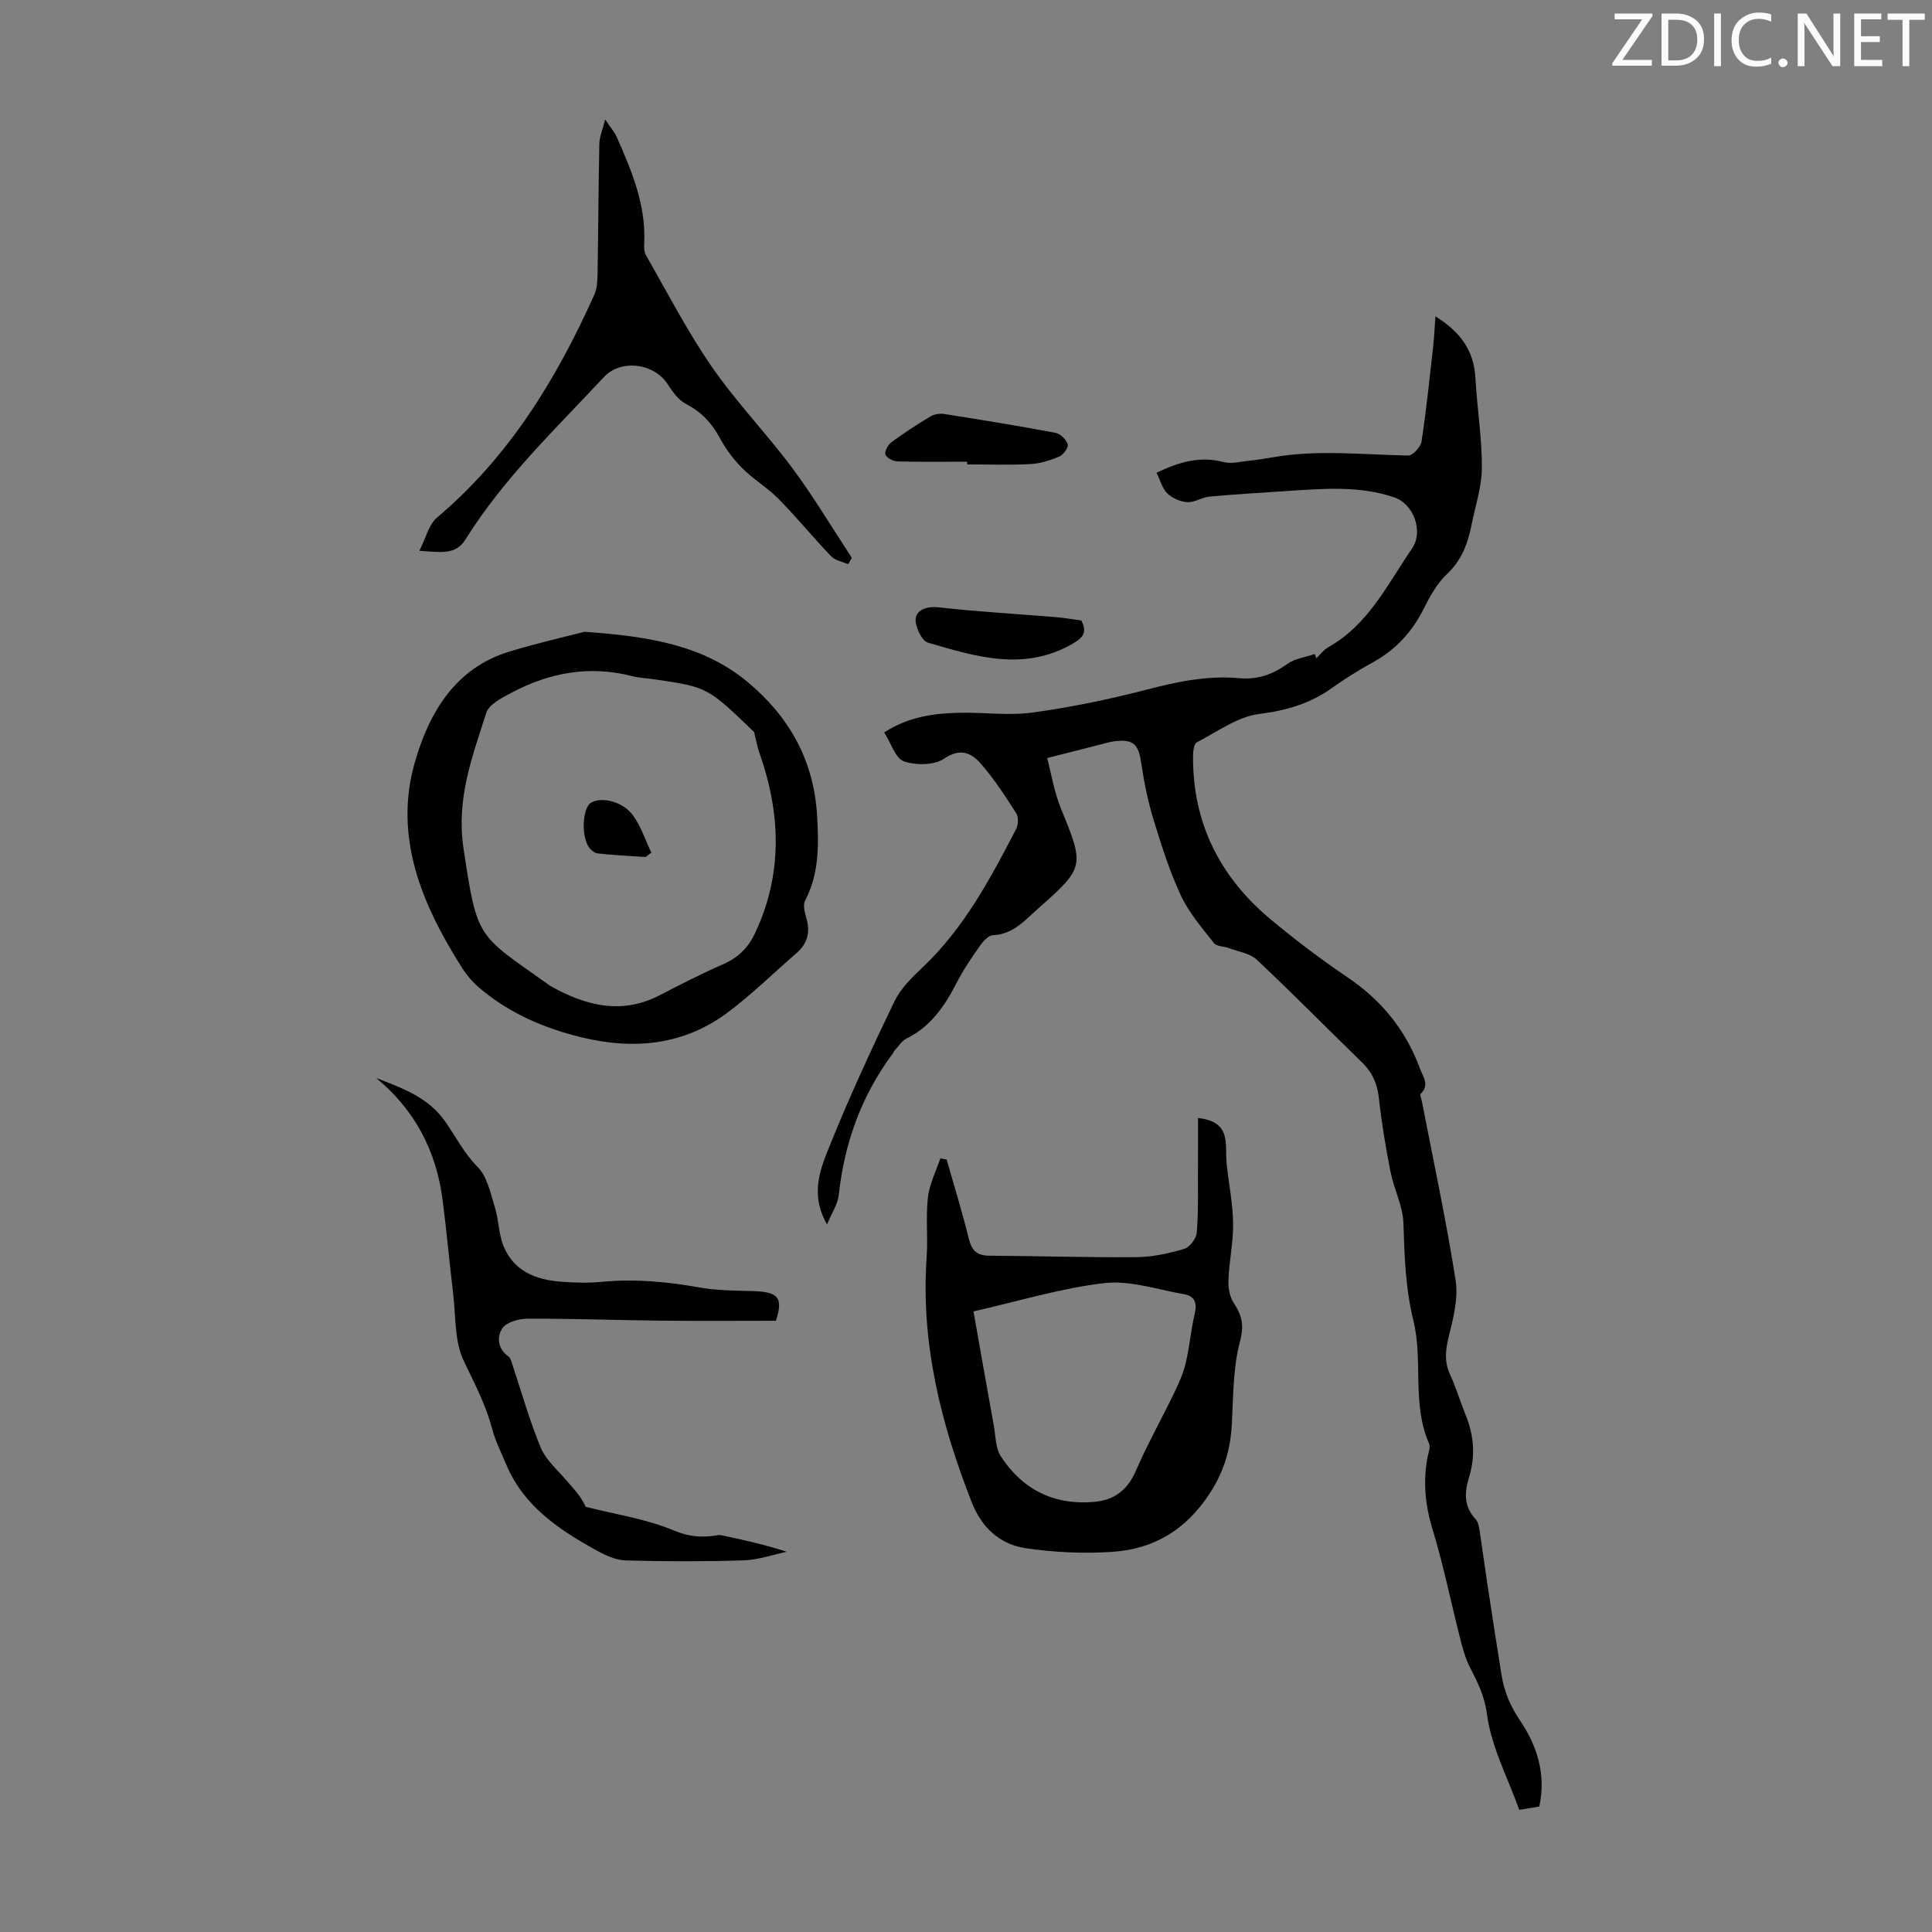 <svg enable-background="new 0 0 400 400" viewBox="0 0 400 400" xmlns="http://www.w3.org/2000/svg"><rect x="0" y="0" width="400" height="400" fill="#808080" stroke="none"/><g fill="#fafbfa"><path d="m342.2 3.2-6.3 9.2h6.1v1.2h-8.2v-.5l6.2-9.1h-5.7v-1.2h7.8v.4z"/><path d="m344 13.7v-10.9h3.1c1.6 0 3 .5 4.1 1.4 1.1 1 1.6 2.2 1.6 3.9s-.5 3-1.6 4-2.5 1.5-4.2 1.5h-3zm1.4-9.6v8.4h1.6c1.4 0 2.5-.4 3.2-1.1.8-.8 1.2-1.8 1.2-3.2s-.4-2.4-1.2-3.1-1.8-1-3.1-1z"/><path d="m356.3 2.8v10.9h-1.4v-10.9z"/><path d="m366.6 13.2c-.8.4-1.8.6-3 .6-1.6 0-2.8-.5-3.7-1.5s-1.4-2.3-1.4-3.9c0-1.7.5-3.2 1.6-4.2s2.4-1.6 4-1.6c1 0 1.9.1 2.6.4v1.5c-.8-.4-1.6-.6-2.6-.6-1.2 0-2.2.4-3 1.2s-1.1 1.9-1.1 3.3c0 1.3.4 2.3 1.1 3.1s1.6 1.1 2.8 1.1c1.1 0 2-.2 2.8-.7v1.3z"/><path d="m368.2 13c0-.3.1-.5.3-.6.2-.2.4-.3.6-.3.3 0 .5.1.7.3s.3.4.3.6-.1.5-.3.6c-.2.2-.4.3-.7.3s-.5-.1-.6-.3c-.2-.2-.3-.4-.3-.6z"/><path d="m381.1 13.7h-1.7l-5.5-8.4c-.2-.2-.3-.5-.4-.7 0 .2.1.8.1 1.5v7.6h-1.4v-10.9h1.8l5.3 8.3c.3.4.4.6.4.8 0-.3-.1-.8-.1-1.6v-7.5h1.4v10.9z"/><path d="m389.7 13.7h-5.8v-10.9h5.6v1.2h-4.2v3.5h3.9v1.2h-3.9v3.7h4.4z"/><path d="m398.4 4.1h-3.1v9.6h-1.4v-9.6h-3.1v-1.3h7.7v1.3z"/></g><path d="m171.23 253.51c-3.7-6.47-1.25-11.83.77-16.83 4.02-9.94 8.53-19.69 13.18-29.35 1.27-2.63 3.55-4.89 5.72-6.94 8.65-8.13 14.1-18.4 19.47-28.72.46-.89.54-2.51.03-3.3-2.28-3.56-4.6-7.15-7.38-10.31-1.91-2.17-4.2-3.27-7.55-.99-2.05 1.39-5.83 1.41-8.32.56-1.75-.6-2.63-3.71-4.09-5.99 5.09-3.29 10.33-3.96 15.68-4.07 5.03-.1 10.15.63 15.08-.05 7.93-1.09 15.83-2.73 23.58-4.74 6.34-1.65 12.63-2.96 19.17-2.37 3.78.34 6.9-.75 9.95-2.95 1.57-1.13 3.76-1.39 5.67-2.04.12.29.23.58.35.87.8-.77 1.49-1.74 2.43-2.27 8.35-4.67 12.31-13.07 17.39-20.48 2.4-3.51.32-9.17-3.63-10.54-7.29-2.51-14.8-1.82-22.28-1.34-5.36.35-10.72.67-16.06 1.16-1.55.14-3.07 1.23-4.56 1.15-1.44-.08-3.11-.82-4.15-1.82-1.05-1.02-1.46-2.71-2.23-4.27 4.52-2.17 8.91-3.54 13.9-2.21 1.6.42 3.46-.1 5.2-.28 1.64-.17 3.28-.42 4.9-.7 9.36-1.66 18.75-.53 28.13-.38.93.01 2.56-1.78 2.74-2.91.99-6.51 1.66-13.08 2.4-19.63.22-1.96.3-3.94.47-6.28 5.04 3.15 7.95 6.97 8.27 12.66.35 6.24 1.36 12.46 1.35 18.69-.01 3.92-1.35 7.85-2.13 11.76-.77 3.86-2.01 7.36-5.09 10.24-2.06 1.93-3.54 4.62-4.83 7.2-2.39 4.76-5.74 8.44-10.42 11.03-2.93 1.62-5.81 3.39-8.53 5.34-4.56 3.26-9.47 4.7-15.11 5.41-4.49.57-8.68 3.68-12.9 5.87-.58.3-.78 1.74-.79 2.66-.16 13.89 5.48 25.14 16 33.94 5.14 4.3 10.51 8.35 16.06 12.11 7.03 4.76 12.03 10.95 14.93 18.87.6 1.65 2.05 3.38.12 5.2-.21.19.16.99.26 1.51 2.39 12.35 5.04 24.66 6.99 37.08.58 3.69-.46 7.78-1.39 11.53-.7 2.83-1.01 5.3.25 8.02 1.26 2.73 2.11 5.65 3.25 8.44 1.71 4.2 2 8.5.67 12.8-.98 3.19-1.1 6.05 1.36 8.68.54.57.7 1.59.83 2.44.55 3.47.99 6.96 1.52 10.44.98 6.43 1.97 12.87 3 19.29.55 3.44 1.78 6.46 3.81 9.46 3.49 5.15 5.48 11.01 4.03 17.86-1.17.2-2.44.41-4.15.69-2.38-6.64-5.81-13.08-6.7-19.85-.51-3.91-2.01-6.67-3.59-9.82-.94-1.87-1.48-3.96-2-6.01-1.89-7.45-3.41-15-5.65-22.34-1.55-5.09-2.04-10.02-1.01-15.18.17-.87.59-1.92.28-2.62-3.62-8.19-1.2-17.13-3.25-25.46-1.65-6.7-1.85-13.43-2.07-20.25-.12-3.53-1.96-6.98-2.66-10.53-1-5.04-1.84-10.13-2.41-15.24-.32-2.95-1.31-5.31-3.42-7.37-7.29-7.1-14.44-14.36-21.85-21.33-1.42-1.34-3.81-1.67-5.77-2.41-1.04-.39-2.56-.33-3.12-1.05-2.47-3.15-5.18-6.28-6.85-9.86-2.35-5.04-4.04-10.42-5.67-15.75-1.16-3.81-1.96-7.76-2.54-11.71-.58-3.9-1.67-4.98-5.67-4.44-1.1.15-2.17.51-3.26.78-3.21.81-6.42 1.63-10.54 2.68.86 3.23 1.44 6.97 2.83 10.39 4.9 11.96 4.99 12.23-4.74 20.8-2.7 2.38-5.13 5.32-9.31 5.48-.96.04-2.08 1.31-2.75 2.28-1.73 2.46-3.44 4.98-4.81 7.65-2.44 4.77-5.34 9-10.34 11.47-1.02.5-1.7 1.69-2.53 2.57-.15.16-.21.4-.34.57-6.47 8.7-9.99 18.5-11.15 29.25-.21 1.88-1.44 3.67-2.43 6.1z" fill="#000001"/><path d="m248.04 231.48c3.79.4 5.31 1.95 5.68 4.55.24 1.65.07 3.35.25 5.01.43 4.06 1.28 8.11 1.33 12.18.06 3.93-.81 7.87-.97 11.82-.07 1.59.27 3.46 1.12 4.75 1.68 2.56 2.17 4.58 1.28 7.92-1.44 5.42-1.39 11.28-1.68 16.97-.27 5.31-1.57 9.91-4.63 14.58-4.95 7.55-11.58 11.46-20.12 12.03-5.95.4-12.04.12-17.94-.75-5.33-.79-9.11-4.25-11.17-9.5-6.4-16.3-10.57-32.97-9.34-50.68.29-4.12-.2-8.31.26-12.41.31-2.76 1.67-5.41 2.57-8.11.44.08.88.15 1.31.23 1.55 5.44 3.23 10.85 4.58 16.34.6 2.45 1.64 3.55 4.24 3.57 10.18.05 20.36.39 30.54.3 3.29-.03 6.65-.78 9.82-1.71 1.14-.33 2.49-2.12 2.6-3.34.36-4.1.23-8.24.25-12.37.04-3.63.02-7.28.02-11.38zm-46.49 40.03c1.46 8.23 2.8 15.93 4.2 23.62.39 2.18.36 4.71 1.49 6.44 4.52 6.89 11.07 10.13 19.38 9.37 4.14-.38 6.85-2.49 8.56-6.45 2.39-5.51 5.35-10.78 7.97-16.2.95-1.98 1.86-4.04 2.36-6.16.79-3.36 1.07-6.85 1.86-10.21.52-2.23-.08-3.6-2.23-3.97-5.49-.94-11.15-2.91-16.48-2.3-9.03 1.05-17.86 3.77-27.11 5.86z" fill="#000001"/><path d="m121.01 130.81c13.74.93 24.77 2.91 33.76 10.38 8.56 7.11 13.74 16.18 14.4 27.69.35 6.13.44 11.98-2.49 17.59-.47.9-.08 2.41.25 3.54.85 2.88.33 5.27-1.97 7.27-4.72 4.09-9.2 8.51-14.18 12.26-9.12 6.85-19.42 7.87-30.32 5.24-7.84-1.89-15.04-5.01-21.21-10.25-1.42-1.21-2.68-2.71-3.68-4.29-8.23-13.02-14.13-26.95-9.67-42.46 2.91-10.11 8.28-19.48 19.63-22.9 5.82-1.77 11.78-3.11 15.48-4.07zm35.14 20.77c-9.67-9.32-9.67-9.32-20.64-10.93-1.55-.23-3.14-.29-4.64-.67-8.77-2.25-17.04-.76-24.89 3.4-2 1.06-4.73 2.41-5.3 4.21-2.9 9.1-6.27 17.72-4.7 28.17 2.84 18.89 2.85 17.62 17.47 28.02.18.13.35.28.55.39 7.25 4.03 14.65 6 22.61 1.87 4.36-2.26 8.74-4.5 13.24-6.47 3.07-1.35 5.12-3.47 6.5-6.41 5.77-12.32 5.29-24.78.86-37.35-.49-1.36-.72-2.81-1.06-4.23z" fill="#000001"/><path d="m160.65 273.45c-7.96 0-15.76.07-23.55-.02-9.28-.1-18.55-.44-27.83-.41-1.81 0-4.37.69-5.25 1.97-1.18 1.72-1.01 4.29 1.29 5.89.39.27.54.95.72 1.47 1.93 5.79 3.57 11.69 5.9 17.32 1.05 2.54 3.4 4.56 5.25 6.73 1.49 1.75 3.12 3.37 4.09 5.58 6.12 1.55 12.49 2.48 18.25 4.89 3.12 1.3 5.72 1.51 8.73 1.03.33-.05.69-.13 1-.06 4.49.94 8.97 1.91 13.64 3.44-2.96.62-5.9 1.68-8.88 1.77-8.14.26-16.3.25-24.45.02-2.09-.06-4.3-1.09-6.2-2.15-7.69-4.27-14.94-9.1-18.54-17.69-1.04-2.47-2.27-4.9-2.95-7.47-1.31-5.01-3.7-9.45-5.89-14.08-1.9-4.03-1.6-9.12-2.15-13.76-.79-6.55-1.36-13.13-2.22-19.67-1.33-10.05-5.75-18.48-13.71-25.05 5.43 2.1 10.82 3.99 14.35 9.1 2.16 3.13 3.86 6.51 6.66 9.33 1.99 2.01 2.65 5.47 3.56 8.38.79 2.53.75 5.35 1.71 7.8 2.09 5.35 6.74 7.17 12.04 7.56 2.78.2 5.61.29 8.38.02 6.85-.66 13.57-.02 20.32 1.18 3.61.64 7.35.63 11.03.74 5.29.16 6.21 1.42 4.7 6.14z" fill="#000001"/><path d="m175.6 116.82c-1.19-.53-2.68-.77-3.51-1.64-3.72-3.87-7.12-8.05-10.88-11.87-2.31-2.35-5.25-4.07-7.57-6.41-1.84-1.85-3.44-4.05-4.68-6.34-1.66-3.07-3.81-5.31-6.94-6.93-1.54-.8-2.77-2.49-3.75-4.03-2.8-4.4-9.7-5.33-13.24-1.53-10.05 10.79-20.8 20.99-28.67 33.64-2.06 3.3-5.27 2.59-9.54 2.33 1.38-2.7 1.96-5.44 3.65-6.87 14.91-12.58 24.74-28.67 32.59-46.18.56-1.25.63-2.78.66-4.18.15-9.04.18-18.08.37-27.11.03-1.37.64-2.73 1.2-4.97 1.14 1.71 1.94 2.6 2.4 3.64 3.08 6.96 6.04 13.96 5.69 21.83-.04.87-.07 1.9.34 2.61 4.46 7.77 8.58 15.79 13.66 23.14 5.07 7.34 11.36 13.83 16.69 21 4.42 5.94 8.22 12.35 12.29 18.54-.27.45-.51.89-.76 1.33z" fill="#000001"/><path d="m200.25 95.59c-4.81 0-9.62.07-14.42-.06-.89-.02-2.22-.69-2.5-1.4-.24-.62.49-2.01 1.18-2.53 2.6-1.93 5.33-3.7 8.11-5.37.77-.46 1.9-.67 2.8-.53 7.73 1.22 15.46 2.47 23.14 3.92 1 .19 2.2 1.4 2.5 2.39.19.63-.9 2.16-1.74 2.51-1.89.8-3.96 1.46-5.99 1.56-4.35.23-8.72.07-13.09.07.01-.19.01-.37.01-.56z" fill="#000001"/><path d="m223.87 128.46c1.23 2.37.49 3.48-1.72 4.77-10.1 5.88-20.11 2.71-30.02-.17-1.31-.38-2.77-3.48-2.54-5.08.25-1.77 2.4-2.51 4.84-2.23 7.94.9 15.93 1.34 23.9 2 1.89.14 3.76.47 5.54.71z" fill="#000001"/><path d="m133.68 177.43c-3.32-.22-6.65-.35-9.95-.74-.77-.09-1.7-.97-2.07-1.73-1.38-2.76-.88-7.83.7-8.77 2.14-1.28 6.55-.29 8.66 2.58 1.68 2.29 2.58 5.14 3.83 7.75-.4.31-.79.61-1.17.91z" fill="#000001"/></svg>